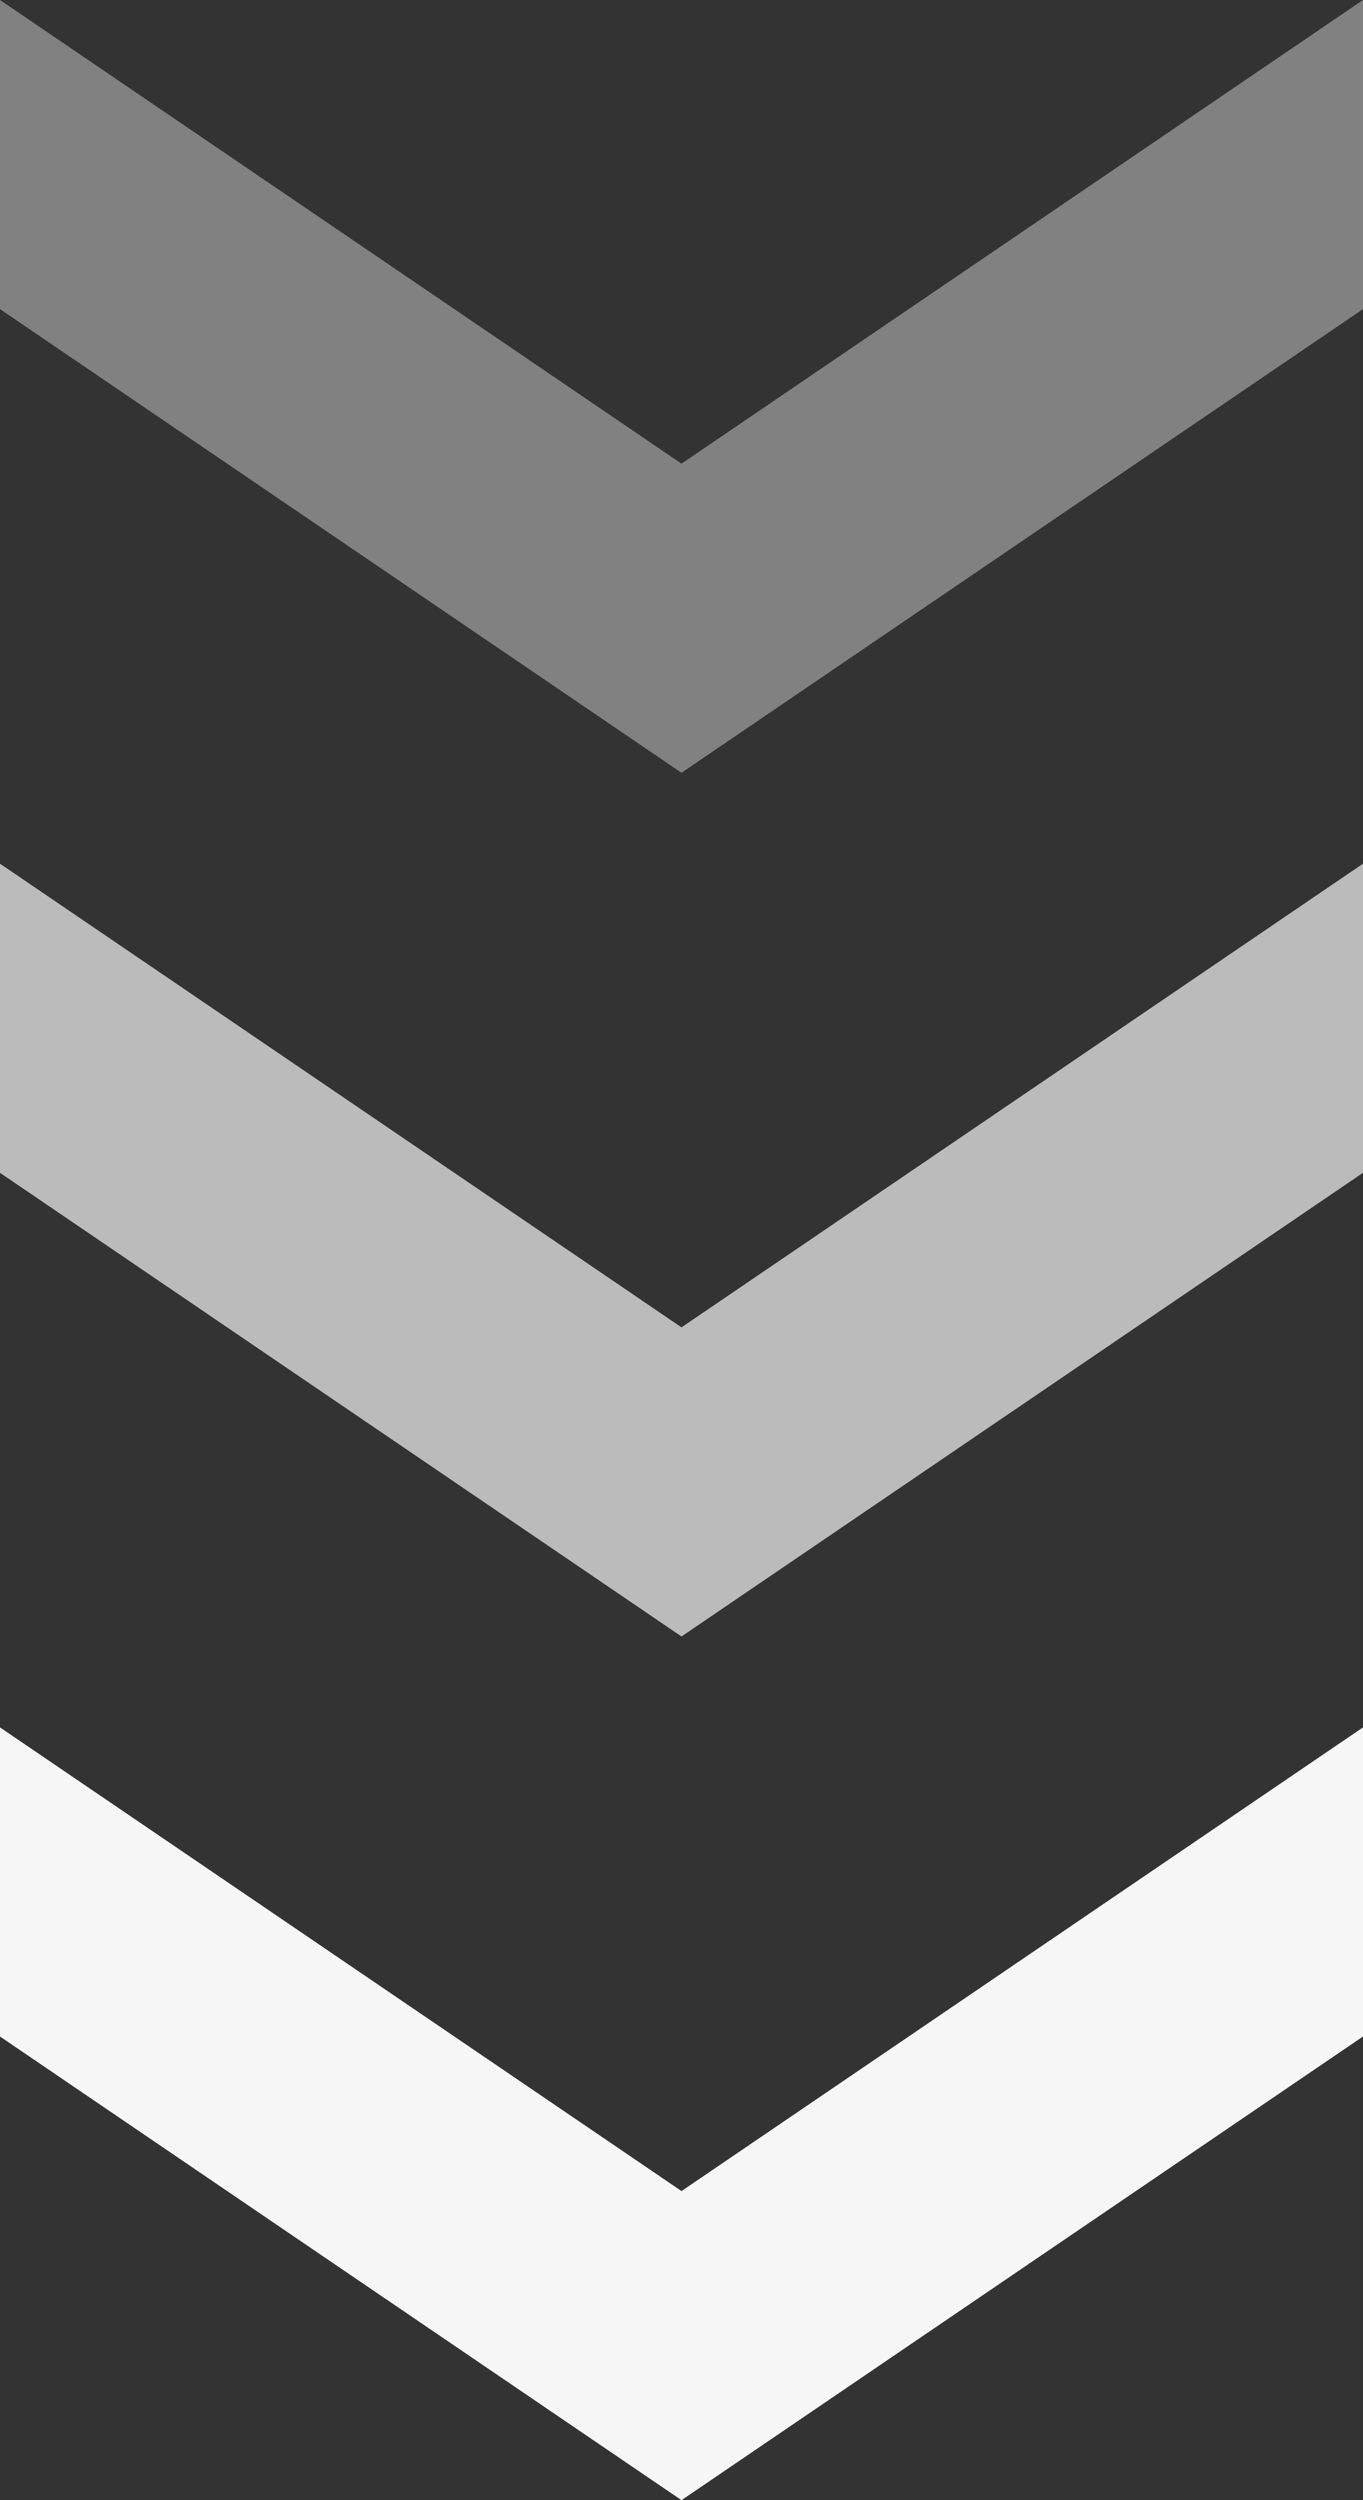 <svg xmlns="http://www.w3.org/2000/svg" width="30" height="55" viewBox="0 0 30 55">
  <rect x="0" y="0" width="30" height="55" fill="#333333" stroke="none"/>
  <g id="グループ_17750" data-name="グループ 17750" transform="translate(-180 -4305)" style="mix-blend-mode: hard-light;isolation: isolate">
    <path id="パス_18084" data-name="パス 18084" d="M0,0,10.2,15,0,30H6.8L17,15,6.8,0Z" transform="translate(210 4343) rotate(90)" fill="#f6f6f6"/>
    <path id="パス_18085" data-name="パス 18085" d="M0,0,10.2,15,0,30H6.8L17,15,6.8,0Z" transform="translate(210 4324) rotate(90)" fill="#f6f6f6" opacity="0.7"/>
    <path id="パス_18086" data-name="パス 18086" d="M0,0,10.2,15,0,30H6.8L17,15,6.8,0Z" transform="translate(210 4305) rotate(90)" fill="#f6f6f6" opacity="0.4"/>
  </g>
</svg>
